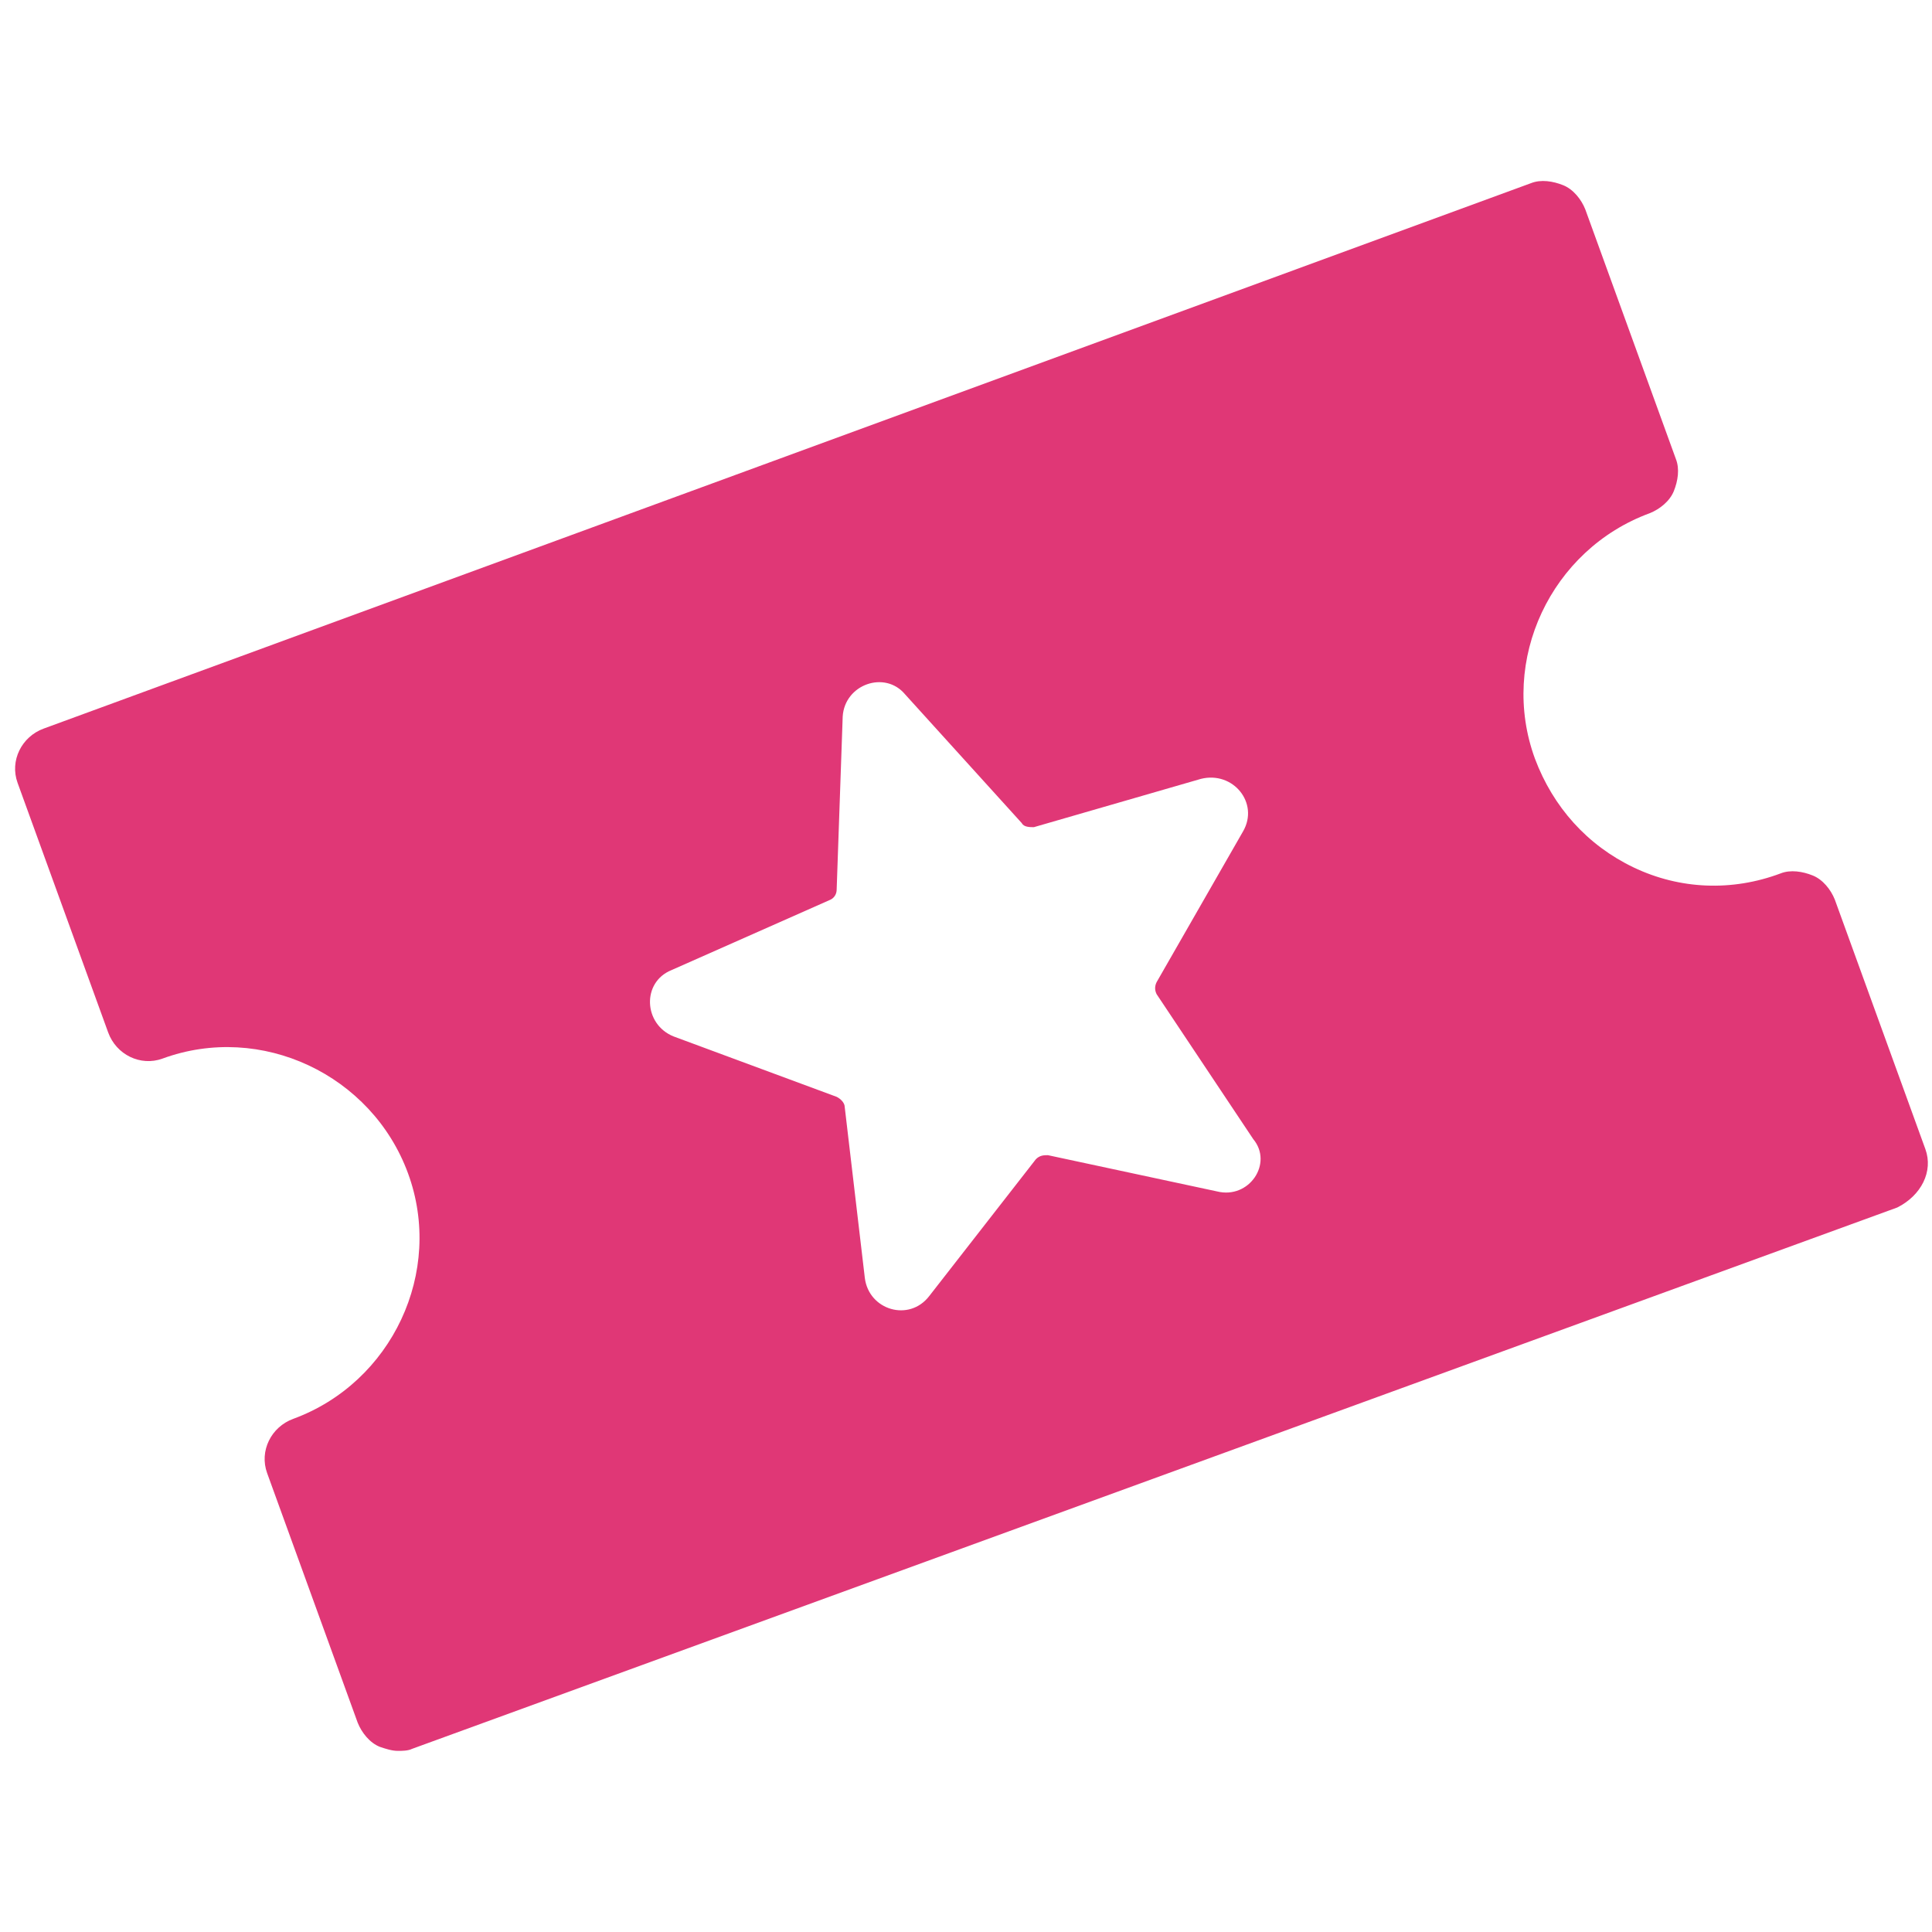 <svg width="128" height="128" viewBox="0 0 128 128" fill="none" xmlns="http://www.w3.org/2000/svg">
<path d="M127.562 76.135L121.562 59.602C121.296 58.935 120.762 58.268 120.096 58.002C119.429 57.735 118.629 57.602 117.962 57.868C114.762 59.068 111.296 58.935 108.229 57.468C105.163 56.002 102.896 53.468 101.696 50.269C99.296 43.735 102.763 36.402 109.296 34.002C109.963 33.736 110.629 33.202 110.896 32.536C111.163 31.869 111.296 31.069 111.029 30.402L105.029 13.87C104.763 13.203 104.229 12.536 103.563 12.27C102.896 12.003 102.096 11.87 101.43 12.136L2.899 48.269C1.432 48.802 0.632 50.402 1.166 51.868L7.166 68.401C7.699 69.868 9.299 70.668 10.765 70.135C17.299 67.735 24.632 71.201 27.032 77.734C29.432 84.268 25.965 91.601 19.432 94.001C17.965 94.534 17.165 96.134 17.699 97.6L23.698 114.133C23.965 114.8 24.498 115.467 25.165 115.733C25.565 115.867 25.965 116 26.365 116C26.632 116 27.032 116 27.298 115.867L125.696 80.001C127.295 79.201 128.095 77.601 127.562 76.135ZM80.63 78.934L69.43 76.534C69.164 76.534 68.897 76.534 68.63 76.801L61.564 85.868C60.231 87.601 57.564 86.801 57.297 84.668L55.964 73.335C55.964 73.068 55.697 72.801 55.431 72.668L44.631 68.668C42.631 67.868 42.498 65.068 44.498 64.268L55.031 59.602C55.297 59.468 55.431 59.202 55.431 58.935L55.831 47.469C55.964 45.335 58.631 44.402 59.964 46.002L67.697 54.535C67.831 54.802 68.231 54.802 68.497 54.802L79.564 51.602C81.697 51.069 83.43 53.202 82.363 55.068L76.63 65.068C76.497 65.335 76.497 65.602 76.63 65.868L83.03 75.468C84.363 77.068 82.763 79.468 80.63 78.934Z" fill="#E03776"/>
</svg>
